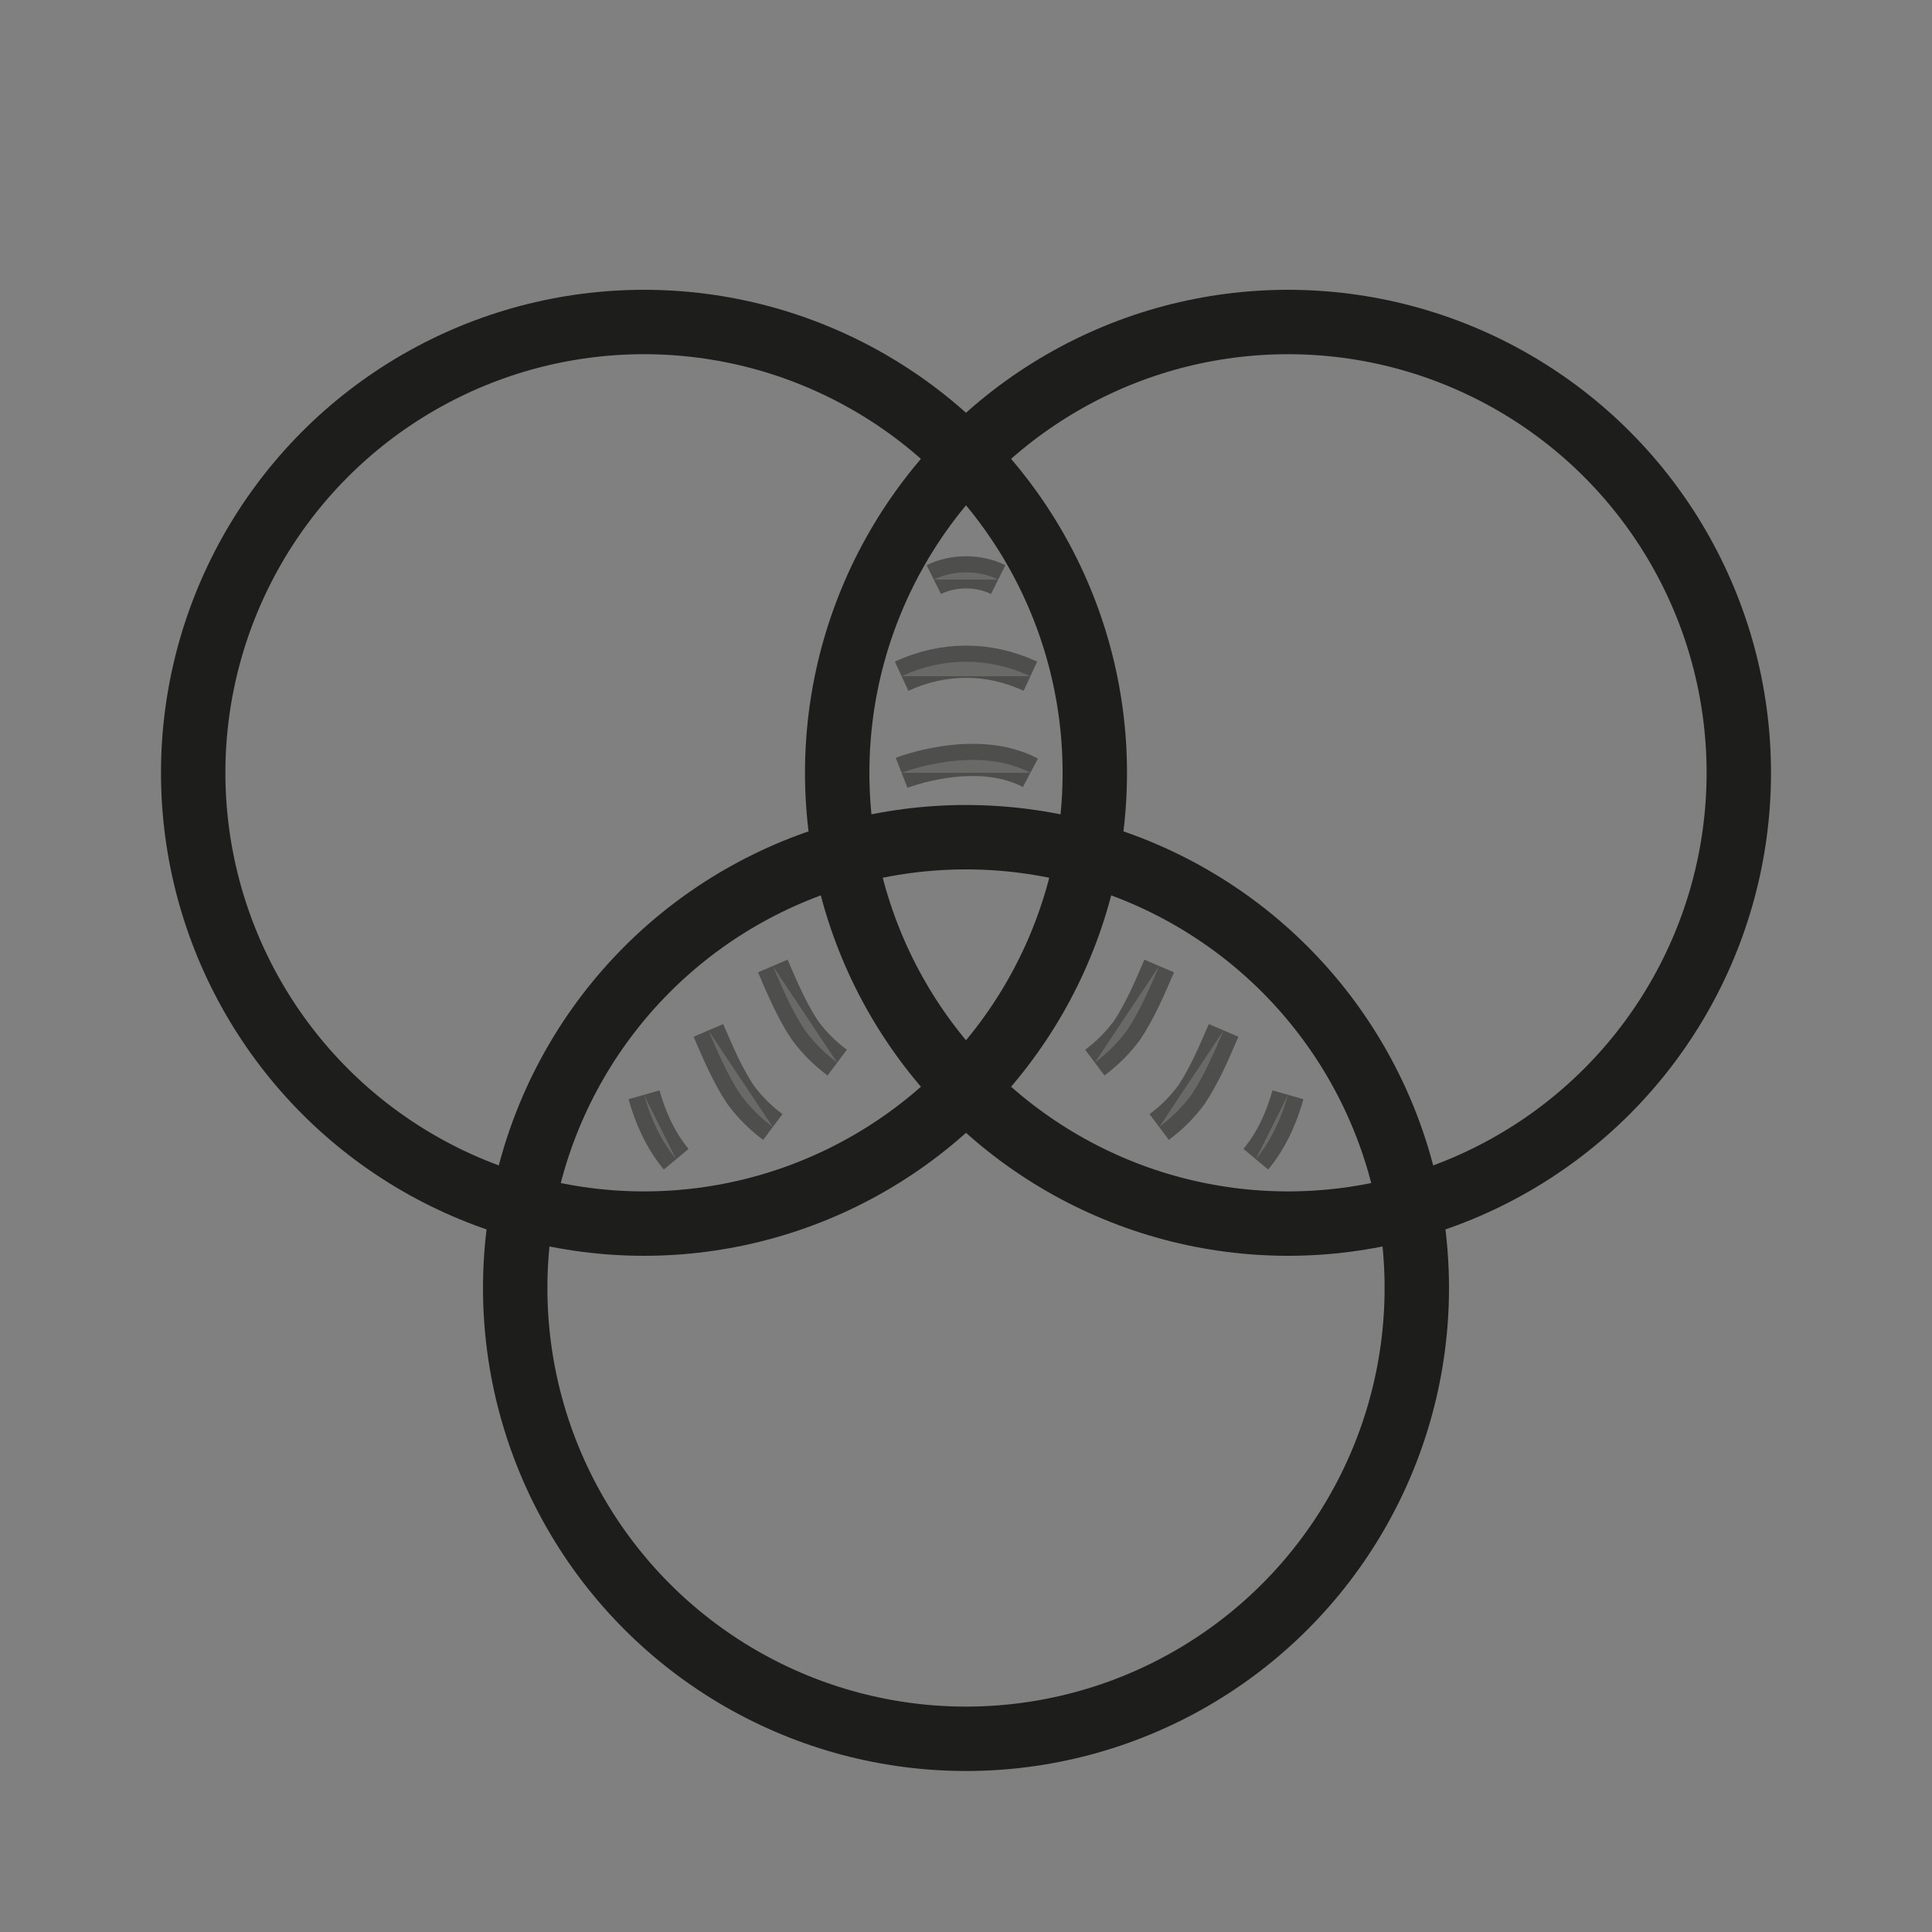 <?xml version="1.0" encoding="utf-8"?>
<!-- Generator: Adobe Illustrator 19.0.0, SVG Export Plug-In . SVG Version: 6.00 Build 0)  -->
<svg version="1.1" id="iconSpecialFunding" xmlns="http://www.w3.org/2000/svg" xmlns:xlink="http://www.w3.org/1999/xlink" x="0px"
	 y="0px" width="60px" height="60px" viewBox="-324 366.7 60 60" enable-background="new -324 366.7 60 60" xml:space="preserve">
<rect x="-324" y="366.7" width="60" height="60" fill="#808080" stroke="none"/>
<rect x="-324" y="366.7" fill="#3AAA35" fill-opacity="0" width="60" height="60"/>
<circle fill="none" stroke="#1D1D1B" stroke-width="2" cx="-304" cy="390.7" r="14"/>
<circle id="Ellipse_1015_copy" fill="none" stroke="#1D1D1B" stroke-width="2" cx="-284" cy="390.7" r="14"/>
<circle id="Ellipse_1015_copy_2" fill="none" stroke="#1D1D1B" stroke-width="2" cx="-294" cy="406.7" r="14"/>
<path opacity="0.5" fill="#EFEFEF" stroke="#1D1D1B" enable-background="new    " d="M-300,396.7c0.3,0.7,0.6,1.4,1,2
	c0.3,0.4,0.6,0.7,1,1"/>
<path id="Shape_1019_copy" opacity="0.5" fill="#EFEFEF" stroke="#1D1D1B" enable-background="new    " d="M-302,398.7
	c0.3,0.7,0.6,1.4,1,2c0.3,0.4,0.6,0.7,1,1"/>
<path id="Shape_1019_copy_2" opacity="0.5" fill="#EFEFEF" stroke="#1D1D1B" enable-background="new    " d="M-304,400.7
	c0.2,0.7,0.5,1.4,1,2"/>
<path id="Shape_1019_copy_3" opacity="0.5" fill="#EFEFEF" stroke="#1D1D1B" enable-background="new    " d="M-288,396.7
	c-0.3,0.7-0.6,1.4-1,2c-0.3,0.4-0.6,0.7-1,1"/>
<path id="Shape_1019_copy_3-2" opacity="0.5" fill="#EFEFEF" stroke="#1D1D1B" enable-background="new    " d="M-286,398.7
	c-0.3,0.7-0.6,1.4-1,2c-0.3,0.4-0.6,0.7-1,1"/>
<path id="Shape_1019_copy_3-3" opacity="0.5" fill="#EFEFEF" stroke="#1D1D1B" enable-background="new    " d="M-284,400.7
	c-0.2,0.7-0.5,1.4-1,2"/>
<path id="Shape_1019_copy_4" opacity="0.5" fill="#EFEFEF" stroke="#1D1D1B" enable-background="new    " d="M-296,390.7
	c0,0,2.3-0.9,4,0"/>
<path id="Shape_1019_copy_4-2" opacity="0.5" fill="#EFEFEF" stroke="#1D1D1B" enable-background="new    " d="M-296,387.7
	c1.3-0.6,2.7-0.6,4,0"/>
<path id="Shape_1019_copy_4-3" opacity="0.5" fill="#EFEFEF" stroke="#1D1D1B" enable-background="new    " d="M-295,384.7
	c0.6-0.3,1.4-0.3,2,0"/>
</svg>
